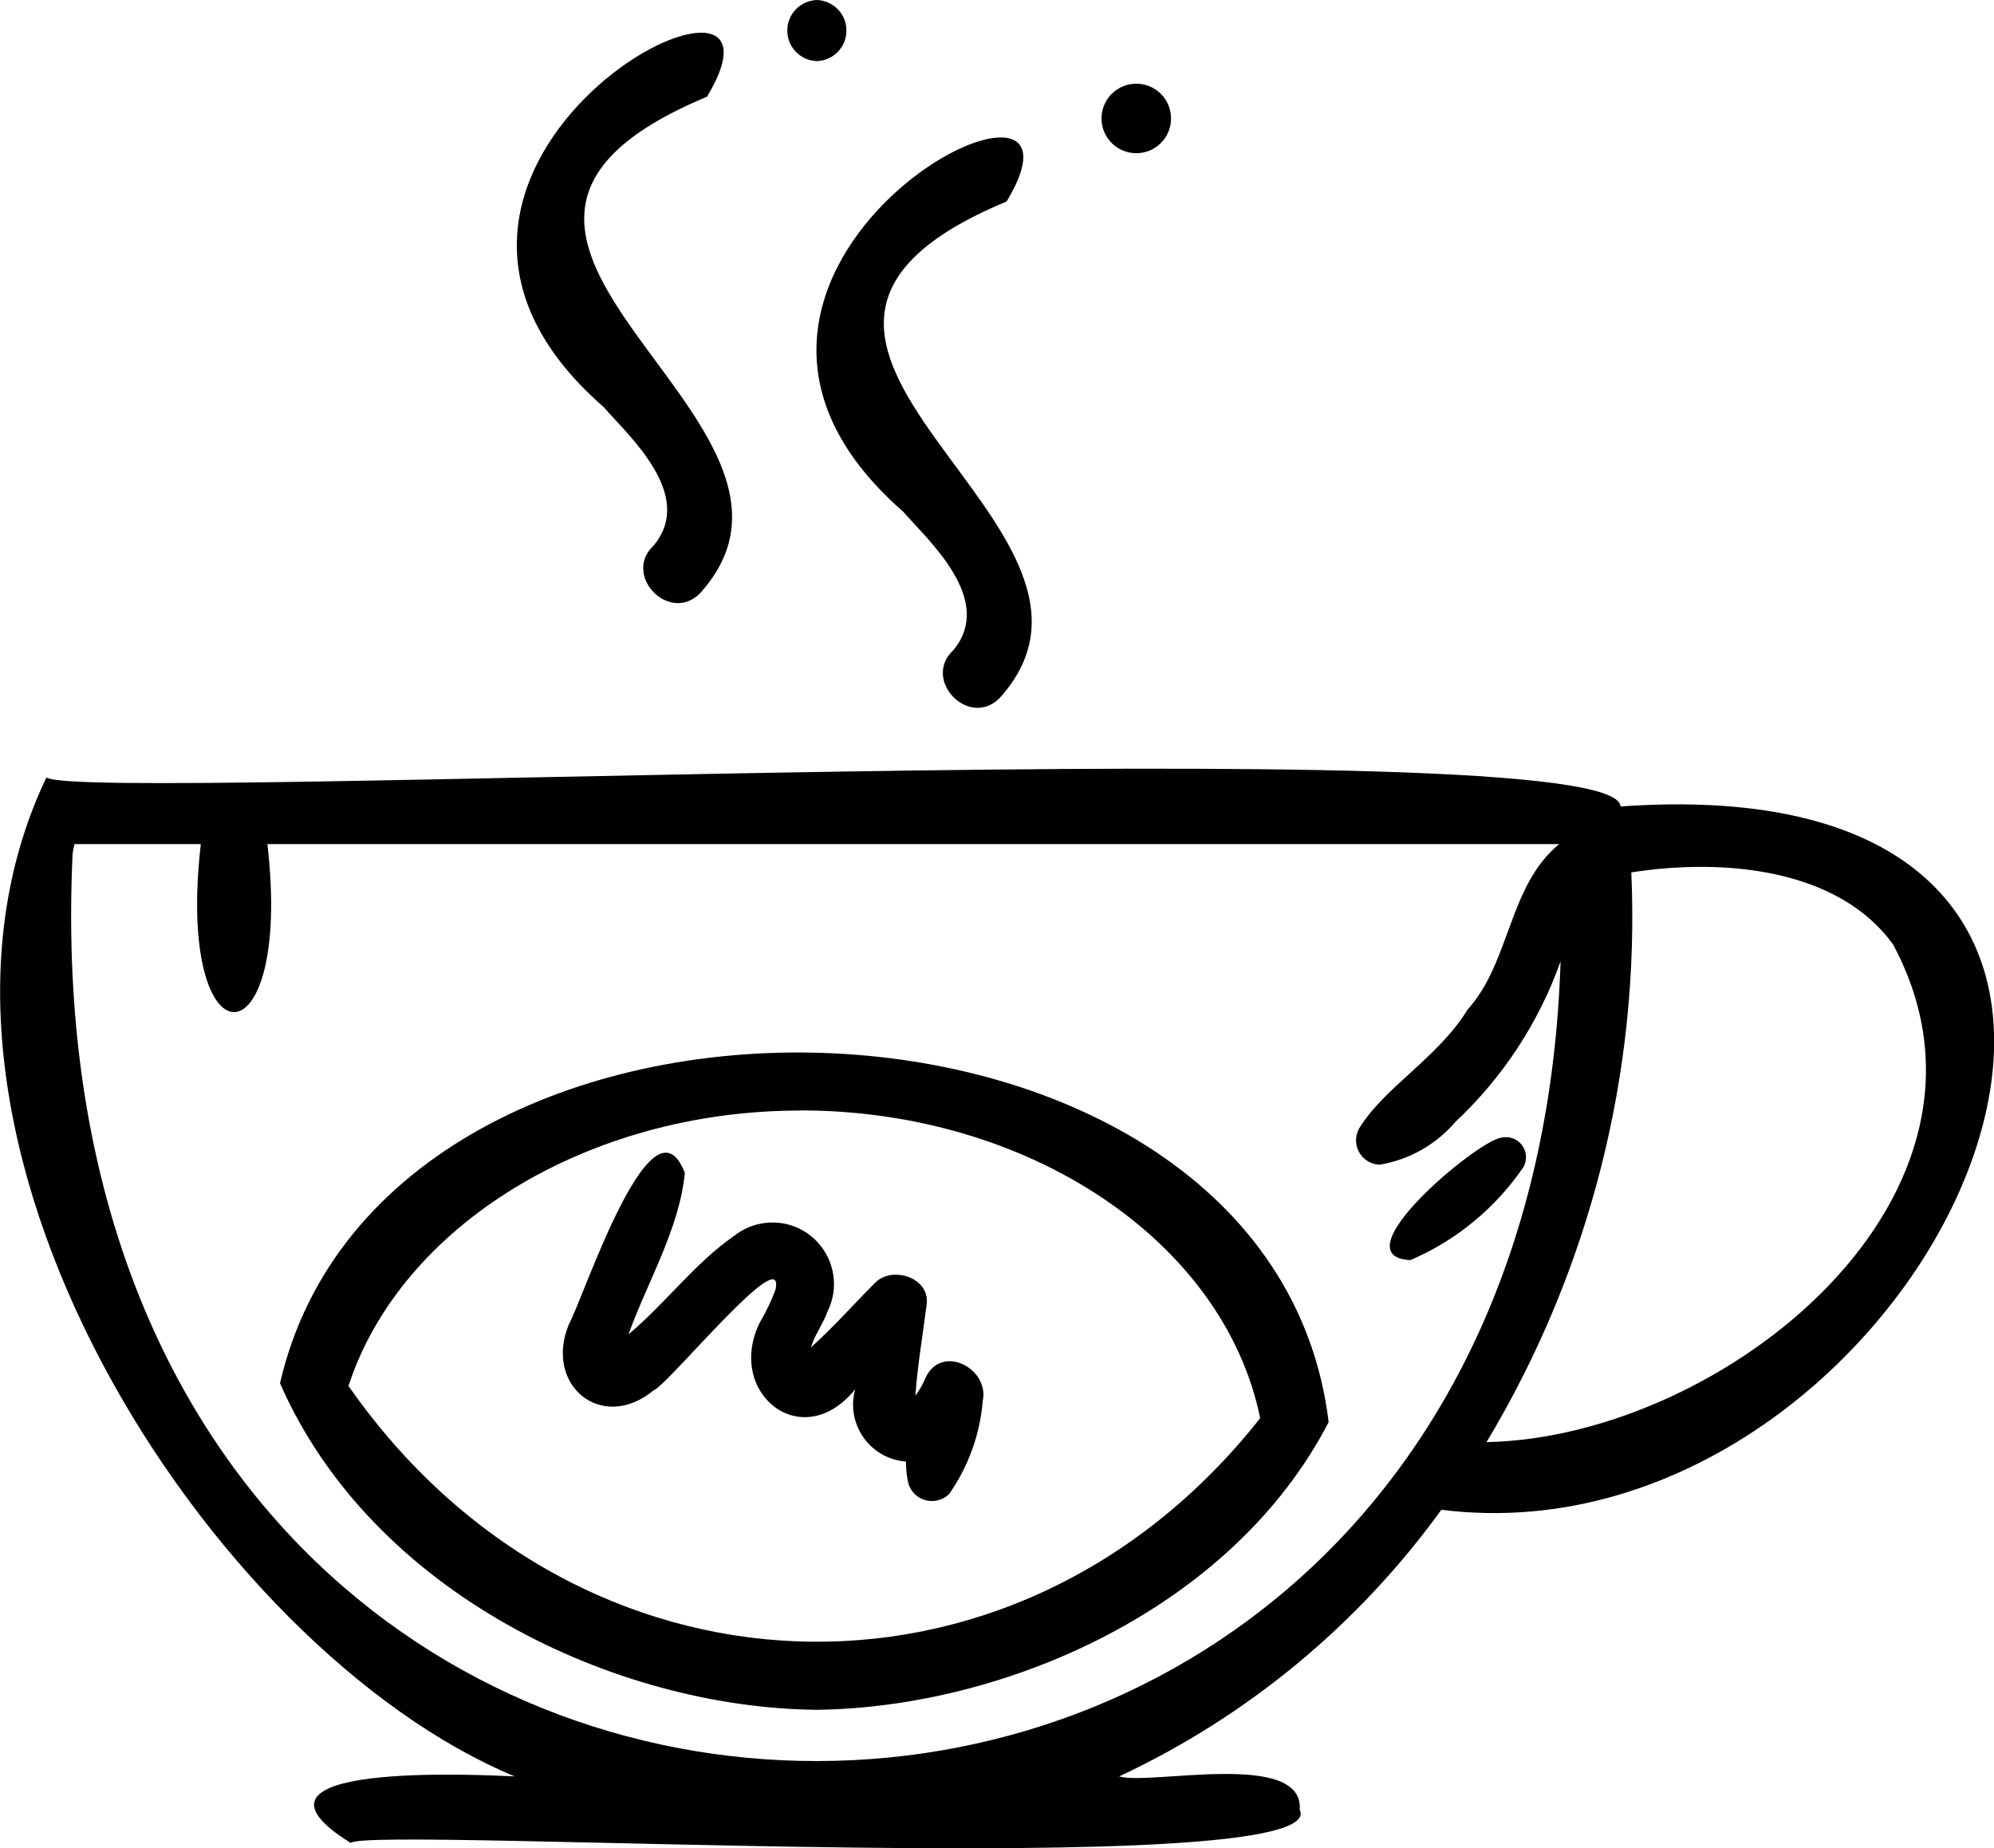 <svg xmlns="http://www.w3.org/2000/svg" id="_&#x421;&#x43B;&#x43E;&#x439;_2" data-name="&#x421;&#x43B;&#x43E;&#x439; 2" viewBox="0 0 124.91 115.79"><defs><style>      .cls-1 {        stroke-width: 0px;      }    </style></defs><g id="Grid"><g><path class="cls-1" d="M32.24,111.28c-2.25-.1-18.47-.93-10.27,4.17,1.08-1.08,61.66,2.53,59.45-2.08.27-3.78-9.46-1.5-11.31-2.09,8.04-3.76,14.98-9.51,20.18-16.7,30.61,3.84,54.12-47.11,11.22-44.06-.12-5.06-96.5-.17-98.6-1.82-10.7,22.36,10.24,54.65,29.33,62.58h0ZM102.19,54.65c5.82-.91,12.98-.23,16.4,4.52,8.38,15.64-10.6,30.88-25.47,31.17,6.46-10.75,9.62-23.16,9.07-35.69h0ZM4.55,53.45c.03-.18.07-.36.11-.57h7.92c-1.62,14.07,5.8,13.99,4.17,0h80.92c-3.18,2.6-3.04,7.38-5.74,10.37-1.85,3.02-5.2,4.84-6.79,7.44-.41.74-.15,1.66.59,2.08.22.12.46.19.71.19,1.84-.31,3.52-1.26,4.73-2.68,2.97-2.78,5.23-6.23,6.59-10.06C95.57,128.97,1.08,127.2,4.55,53.45h0Z"></path><path class="cls-1" d="M56.62,32.1c1.54,1.77,5.72,5.48,3.1,8.63-1.98,1.84.96,4.92,2.89,3.01,9.88-10.9-20.84-22.26.45-31.12,6.98-11.61-24.02,4.18-6.44,19.47h0Z"></path><path class="cls-1" d="M37.85,25.54c1.54,1.77,5.72,5.48,3.1,8.63-1.98,1.84.96,4.92,2.89,3.01,9.88-10.9-20.84-22.26.45-31.12,6.98-11.61-24.02,4.18-6.44,19.47Z"></path><path class="cls-1" d="M51.17,107.11c11.8-.15,26-6.32,32.06-18.02-3.58-29.65-59.04-31.22-65.69-2.44,5.75,13.14,20.96,20.34,33.64,20.46ZM50.12,69.56c14.38,0,26.57,8.23,28.82,19.28-15.39,19.52-42.86,18.44-57.11-2.02,3.28-10.05,14.99-17.25,28.29-17.25h0Z"></path><path class="cls-1" d="M69.64,8.96c.85.85,2.23.85,3.08,0s.85-2.23,0-3.08h0c-.85-.85-2.23-.85-3.08,0s-.85,2.23,0,3.08Z"></path><path class="cls-1" d="M51.17,3.83c1.06-.04,1.89-.92,1.85-1.98-.03-1.01-.84-1.81-1.85-1.85-1.06.04-1.89.92-1.85,1.98.03,1.01.84,1.81,1.85,1.85Z"></path><path class="cls-1" d="M40.97,87.08c.92-.37,8.26-9.39,7.61-6.29-.27.72-.6,1.41-.99,2.07-2.15,4.39,2.65,8.29,5.98,4.17-.53,1.91.59,3.88,2.49,4.41.23.06.46.1.69.12,0,.46.05.92.15,1.36.24.82,1.09,1.29,1.91,1.05.24-.07.47-.2.65-.38,1.2-1.72,1.93-3.73,2.1-5.82.44-2.04-2.55-3.6-3.56-1.5-.17.41-.39.81-.66,1.16.14-1.92.47-3.83.71-5.73.21-1.68-2.18-2.42-3.23-1.34-1.36,1.36-2.58,2.75-4.02,4.05.22-.77.79-1.52,1.04-2.26.95-1.91.16-4.22-1.74-5.17-1.34-.66-2.94-.49-4.11.44-2.46,1.7-4.31,4.24-6.62,6.17,1.19-3.31,3.18-6.58,3.53-10.11-2.06-5.36-6.36,7.87-7.26,9.47-1.59,3.82,2.06,6.85,5.34,4.12h0Z"></path><path class="cls-1" d="M88.35,78.94c2.87-1.23,5.33-3.26,7.09-5.84.33-.61.11-1.37-.5-1.71-.28-.15-.6-.19-.9-.12-1.49.18-10.23,7.46-5.68,7.67h0Z"></path></g></g></svg>